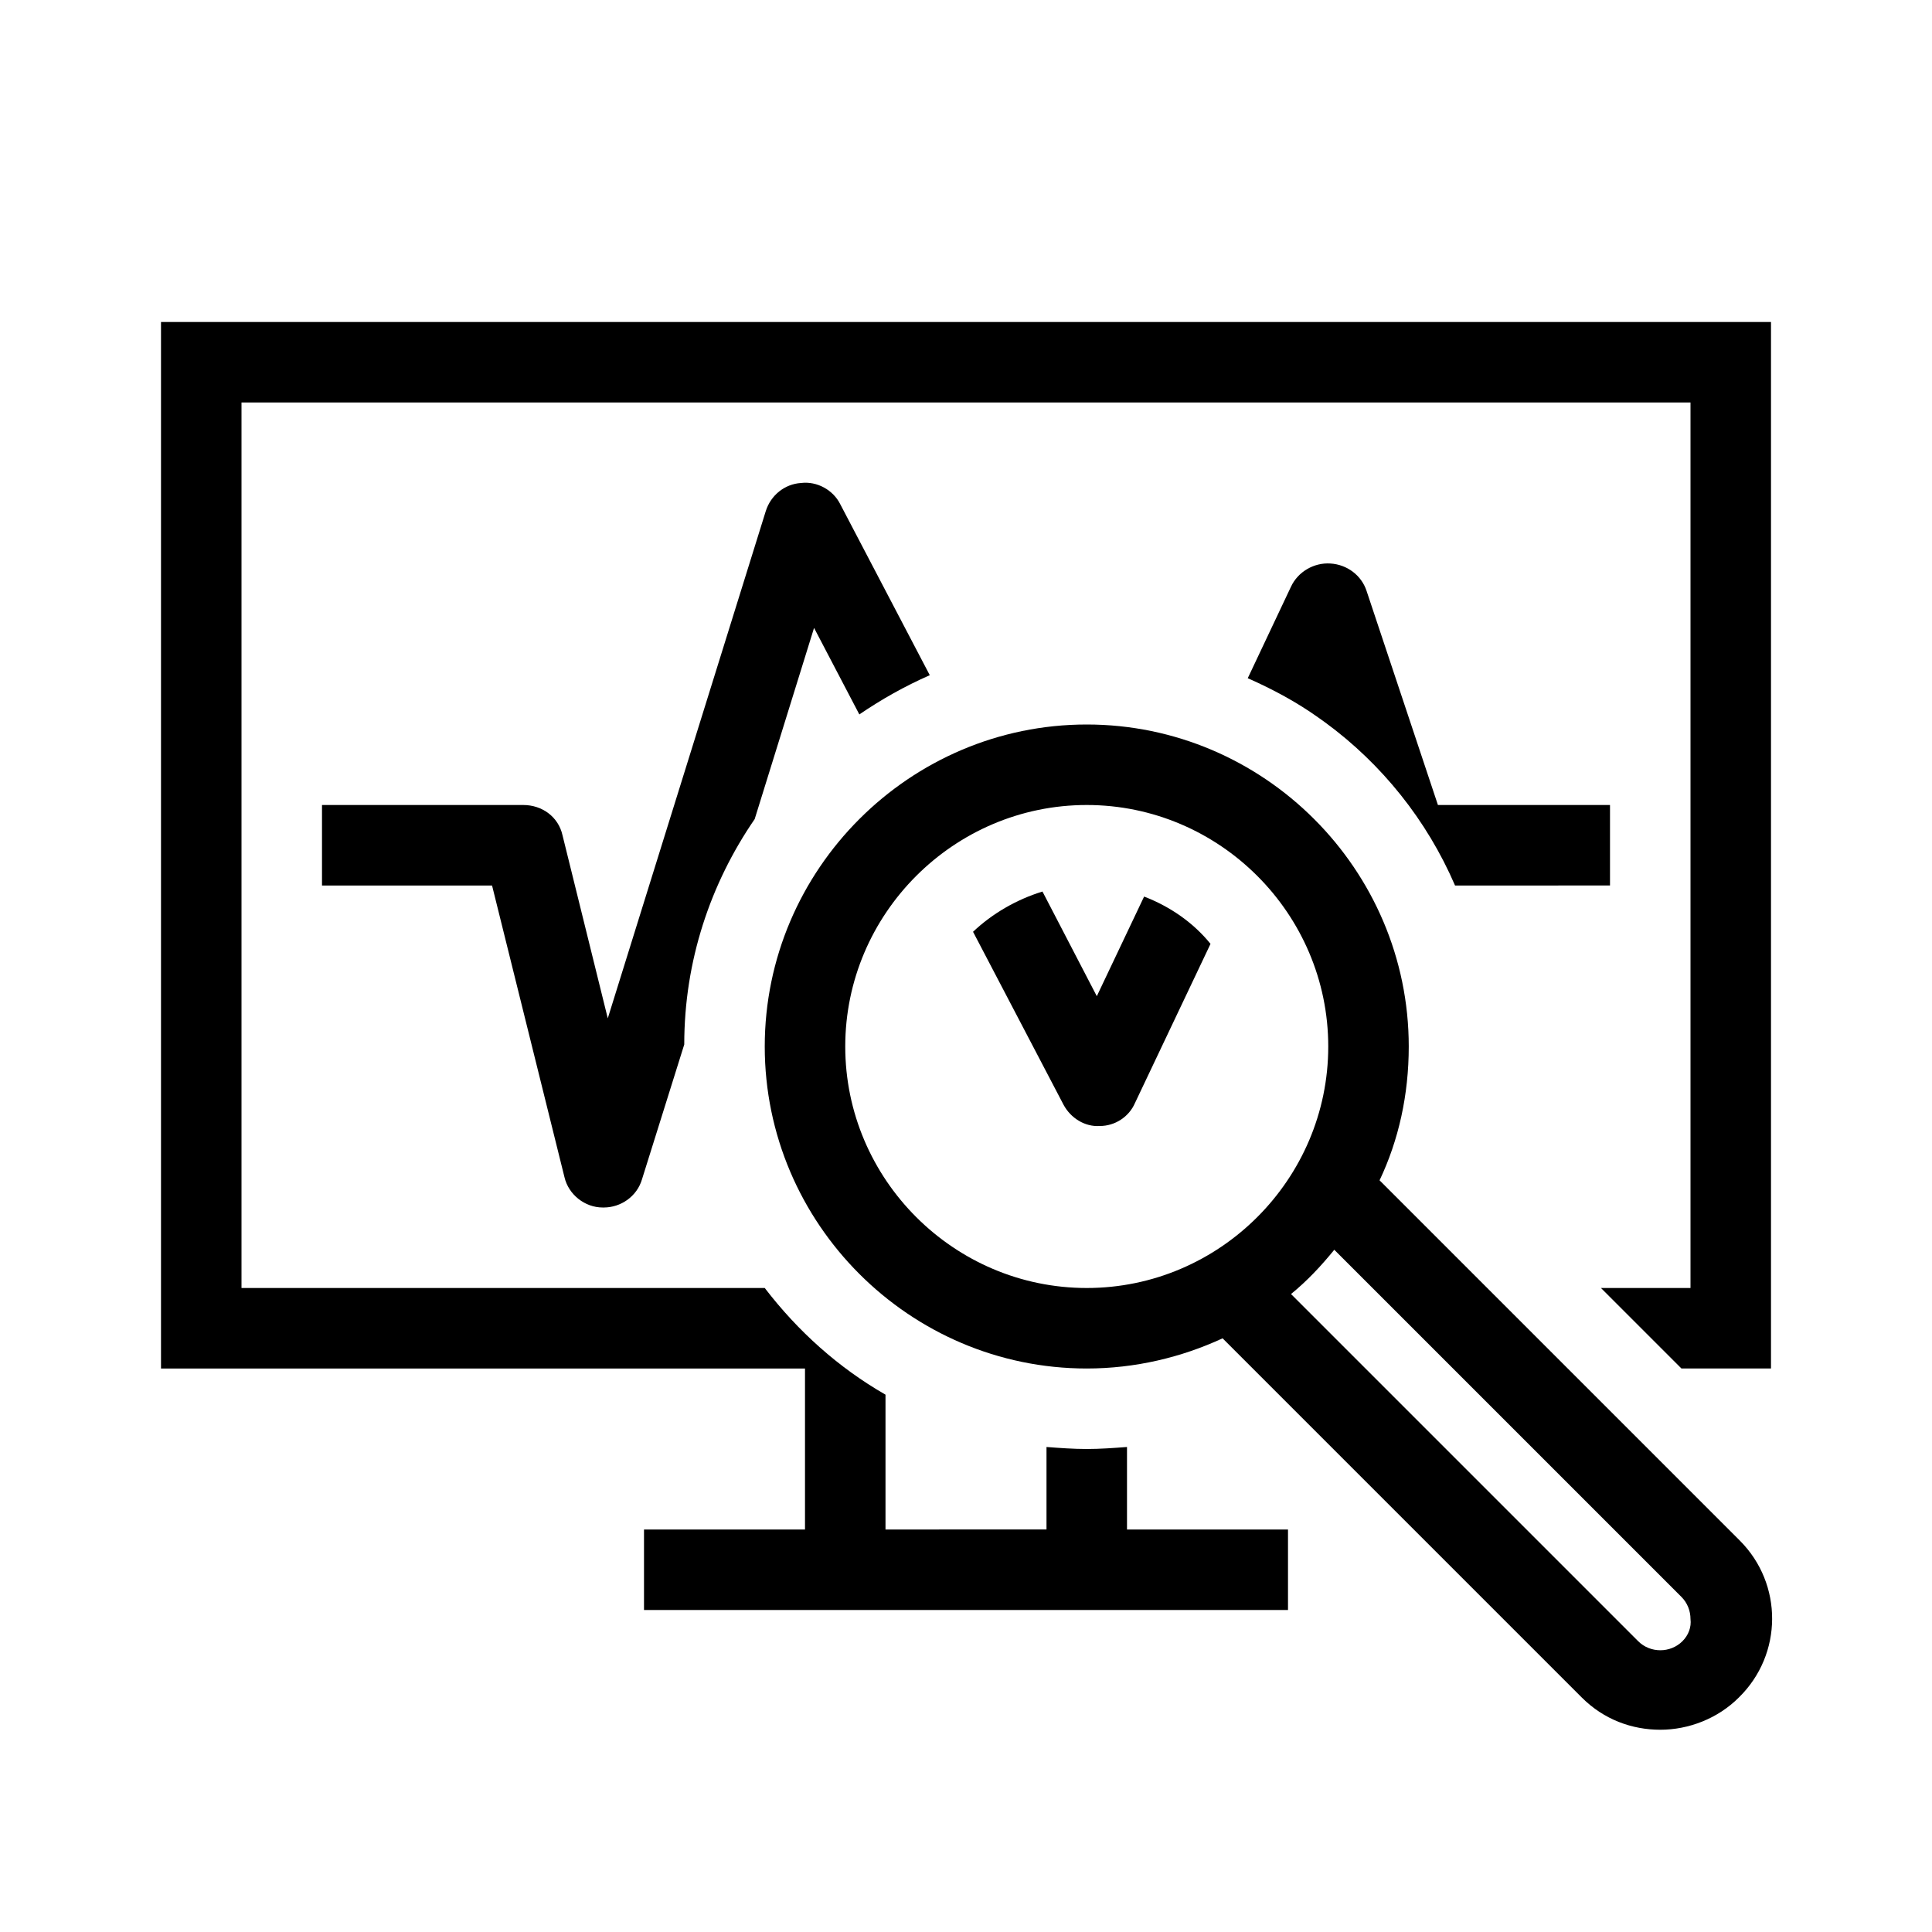 <?xml version="1.0" encoding="utf-8"?>
<!-- Generator: Adobe Illustrator 23.0.1, SVG Export Plug-In . SVG Version: 6.00 Build 0)  -->
<svg version="1.1" id="Icon_x5F_contour" xmlns="http://www.w3.org/2000/svg" xmlns:xlink="http://www.w3.org/1999/xlink" x="0px"
	 y="0px" viewBox="0 0 192 192" enable-background="new 0 0 192 192" xml:space="preserve">
<path d="M172.9,153.1l-35.8-35.8c1.9-4,2.9-8.5,2.9-13.3c0-17.6-14.4-32-32-32s-32,14.4-32,32s14.4,32,32,32c4.8,0,9.4-1.1,13.5-3
	l35.7,35.7c2.2,2.2,5,3.2,7.8,3.2c2.8,0,5.7-1.1,7.8-3.2C177.2,164.4,177.2,157.4,172.9,153.1z M84,104c0-13.2,10.8-24,24-24
	s24,10.8,24,24s-10.8,24-24,24S84,117.2,84,104z M167.2,163.1c-1.2,1.2-3.2,1.2-4.4,0l-34.5-34.5c1.6-1.3,3-2.8,4.3-4.4l34.5,34.5
	c0.6,0.6,0.9,1.4,0.9,2.2C168.1,161.7,167.8,162.5,167.2,163.1z"/>
<g>
	<path d="M131,71.3l0.7,0.5c5.6,4.1,10.1,9.7,12.9,16.2H160v-8h-17.1l-7.1-21.3c-0.5-1.5-1.9-2.6-3.6-2.7c-1.6-0.1-3.2,0.8-3.9,2.3
		l-4.3,9.1C126.5,68.5,128.9,69.8,131,71.3z"/>
	<path d="M105.7,109.8c0.7,1.3,2.1,2.2,3.6,2.1c1.5,0,2.9-0.9,3.5-2.3l7.5-15.8c-1.7-2.1-4-3.7-6.6-4.7L109,99l-5.4-10.4
		c-2.6,0.8-5,2.2-6.9,4L105.7,109.8z"/>
	<path d="M75,81.4l5.9-19l4.5,8.6c2.2-1.5,4.5-2.8,7-3.9l-8.9-17c-0.7-1.4-2.3-2.3-3.9-2.1c-1.6,0.1-3,1.2-3.5,2.8l-15.7,50.4
		L55.9,83c-0.4-1.8-2-3-3.9-3H32v8h16.9l7.2,29c0.4,1.7,2,3,3.8,3c0,0,0.1,0,0.1,0c1.7,0,3.3-1.1,3.8-2.8l4.2-13.4
		C68,95.5,70.6,87.8,75,81.4z"/>
</g>
<path d="M112,143.8c-1.3,0.1-2.7,0.2-4,0.2c-1.3,0-2.7-0.1-4-0.2v8.2H88v-13.4c-4.7-2.7-8.7-6.3-12-10.6H24V40h144v88h-8.9l8,8h8.9
	V32H16v104h64v16H64v8h64v-8h-16V143.8z"/>
</svg>
